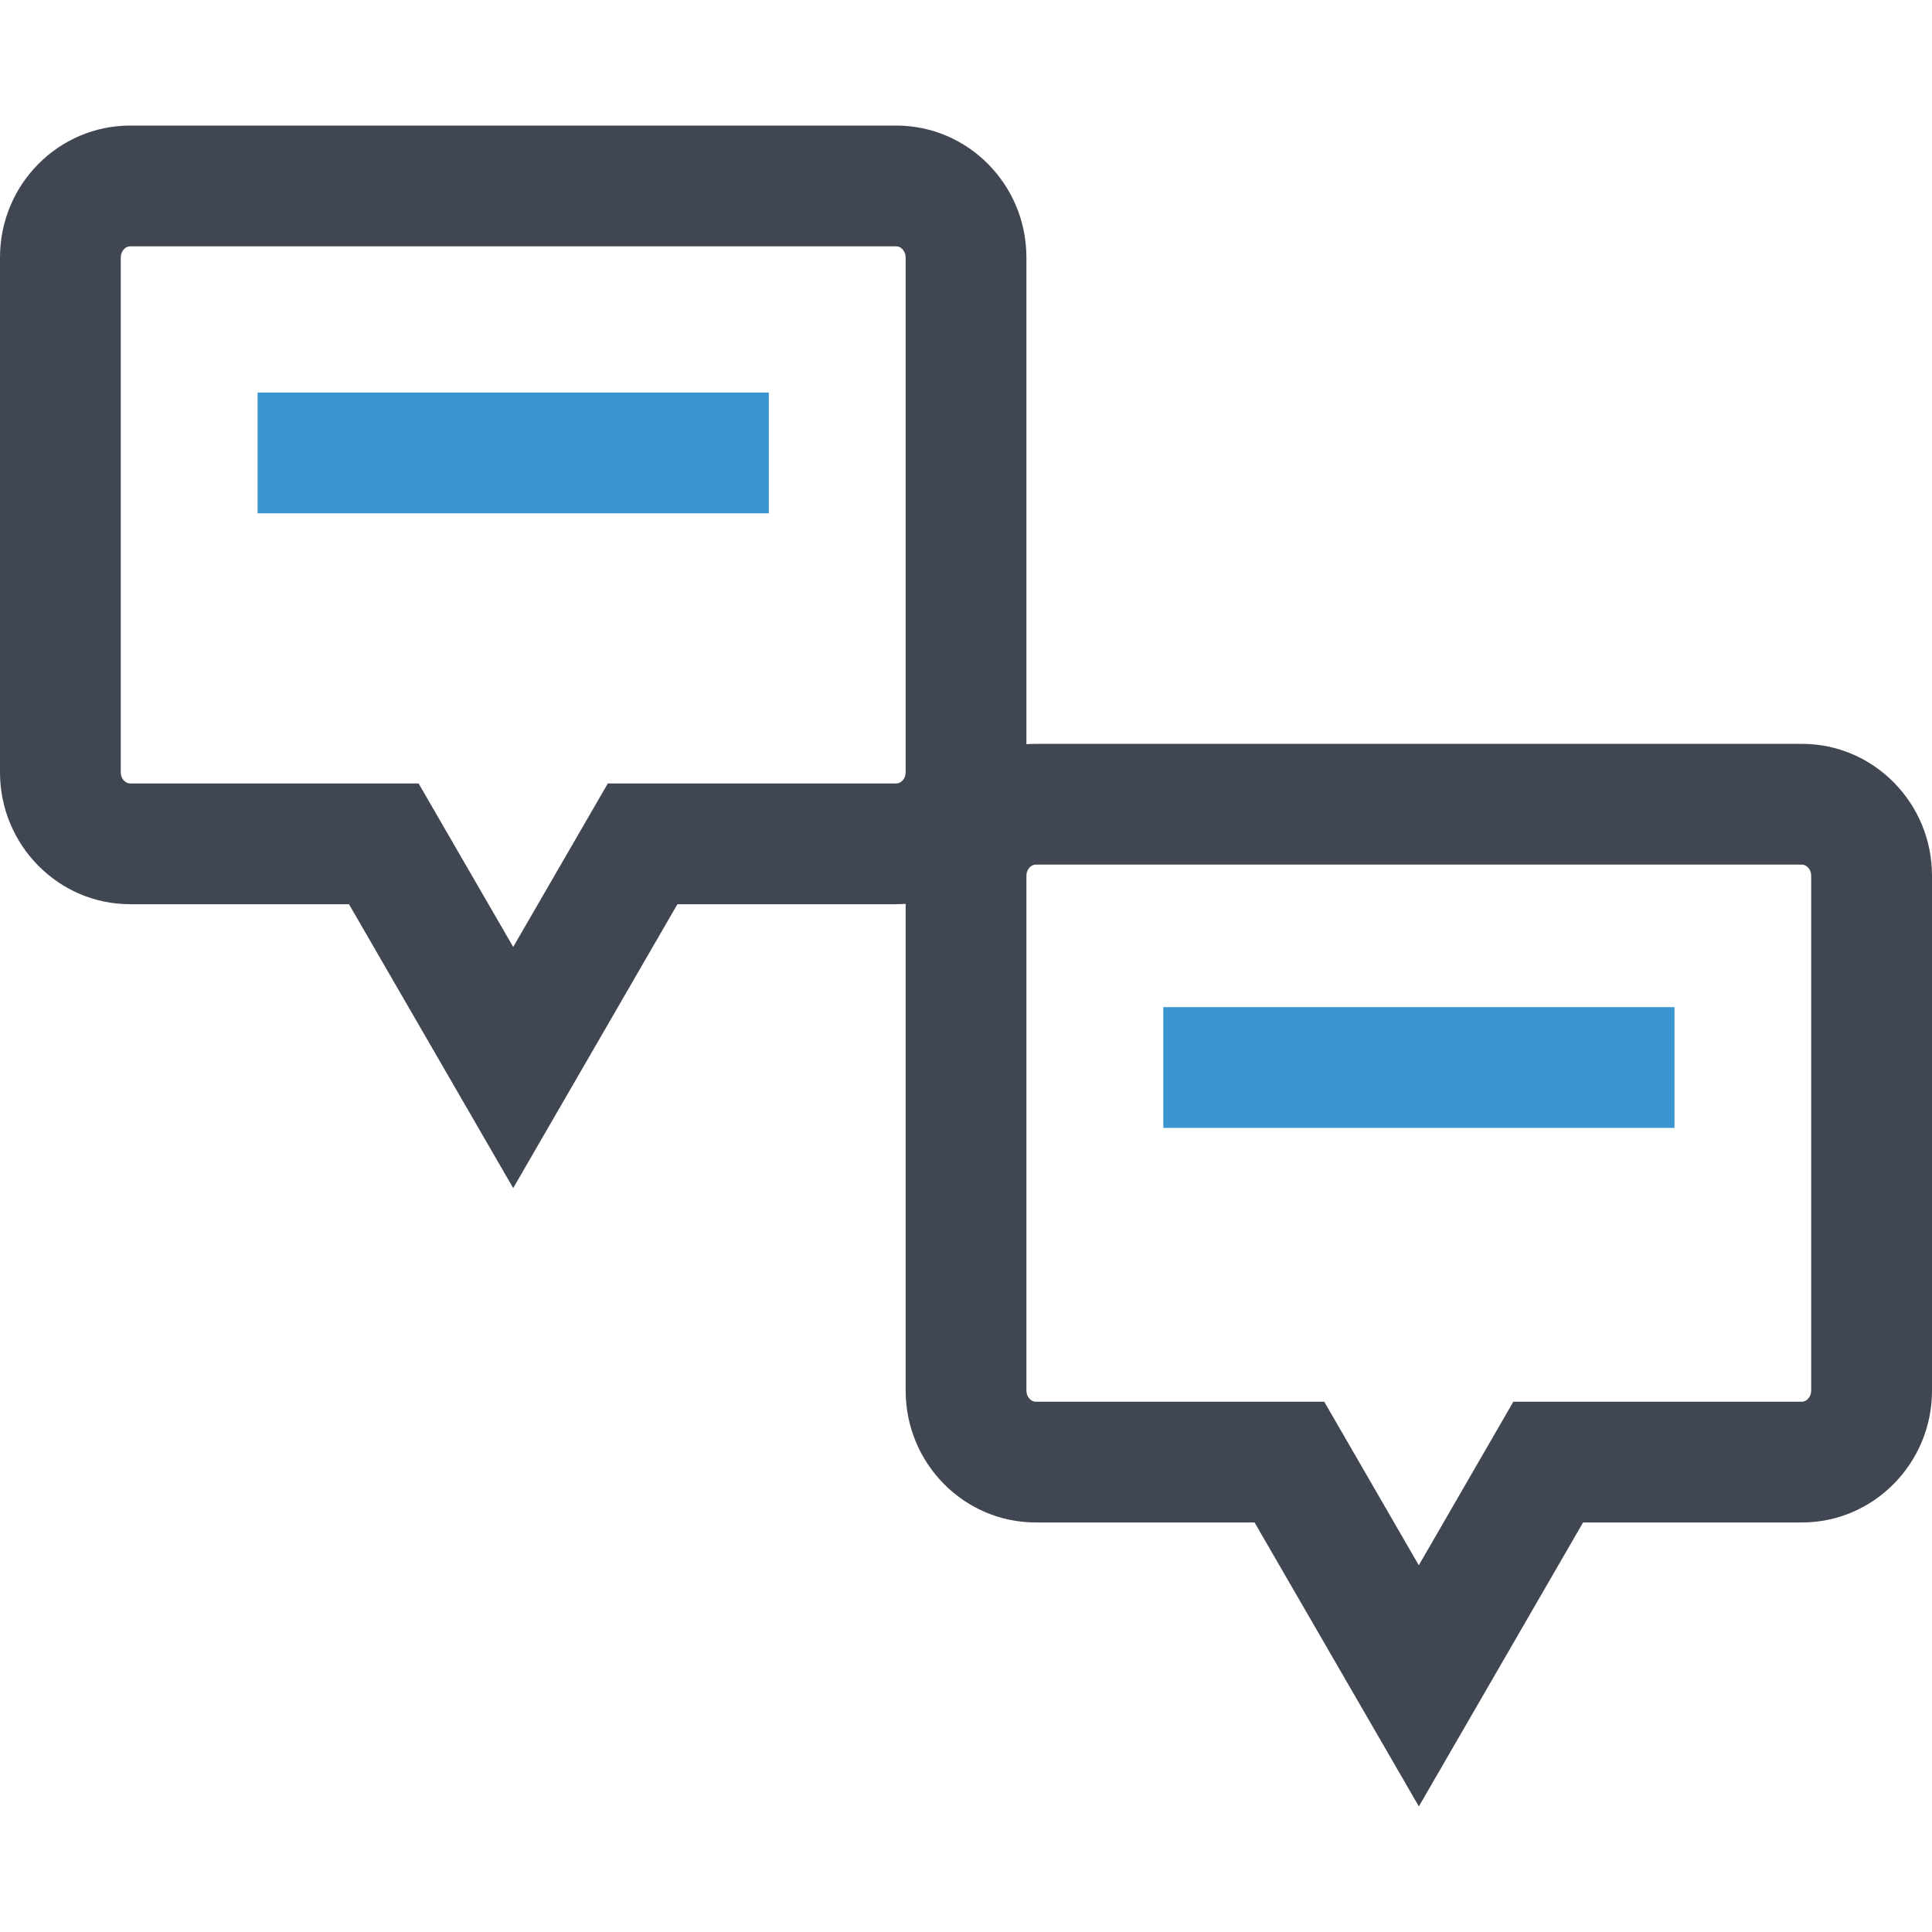 <?xml version="1.0" encoding="iso-8859-1"?>
<!-- Uploaded to: SVG Repo, www.svgrepo.com, Generator: SVG Repo Mixer Tools -->
<svg version="1.1" id="Layer_1" xmlns="http://www.w3.org/2000/svg" xmlns:xlink="http://www.w3.org/1999/xlink" 
	 viewBox="0 0 511.984 511.984" xml:space="preserve">
<g>
	<path style="fill:#414752;" d="M136,314.848l-43.52-75.232H34.464C15.456,239.616,0,223.936,0,204.672V68.192
		C0,48.944,15.456,33.28,34.464,33.28h203.072C256.544,33.28,272,48.944,272,68.208v136.48c0,19.264-15.456,34.928-34.464,34.928
		H179.52L136,314.848z M34.464,65.28c-1.312,0-2.464,1.36-2.464,2.928v136.48c0,1.568,1.152,2.928,2.464,2.928h76.464L136,250.944
		l25.072-43.328h76.464c1.312,0,2.464-1.36,2.464-2.928V68.208c0-1.568-1.152-2.928-2.464-2.928L34.464,65.28L34.464,65.28z"/>
	<path style="fill:#414752;" d="M376,478.704l-43.536-75.248h-58c-19.008,0-34.464-15.664-34.464-34.928v-136.48
		c0-19.264,15.456-34.928,34.464-34.928H477.52c19.008,0,34.464,15.664,34.464,34.928v136.48c0,19.248-15.472,34.928-34.464,34.928
		h-58L376,478.704z M274.464,229.12c-1.312,0-2.464,1.36-2.464,2.928v136.48c0,1.568,1.152,2.928,2.464,2.928h76.464l25.056,43.344
		l25.056-43.344h76.464c1.312,0,2.464-1.36,2.464-2.928v-136.48c0-1.728-1.296-2.928-2.464-2.928L274.464,229.12L274.464,229.12z"/>
</g>
<g>
	<rect x="68.256" y="104.032" style="fill:#3B95D1;" width="135.488" height="32"/>
	<rect x="308.272" y="266.896" style="fill:#3B95D1;" width="135.472" height="32"/>
</g>
</svg>